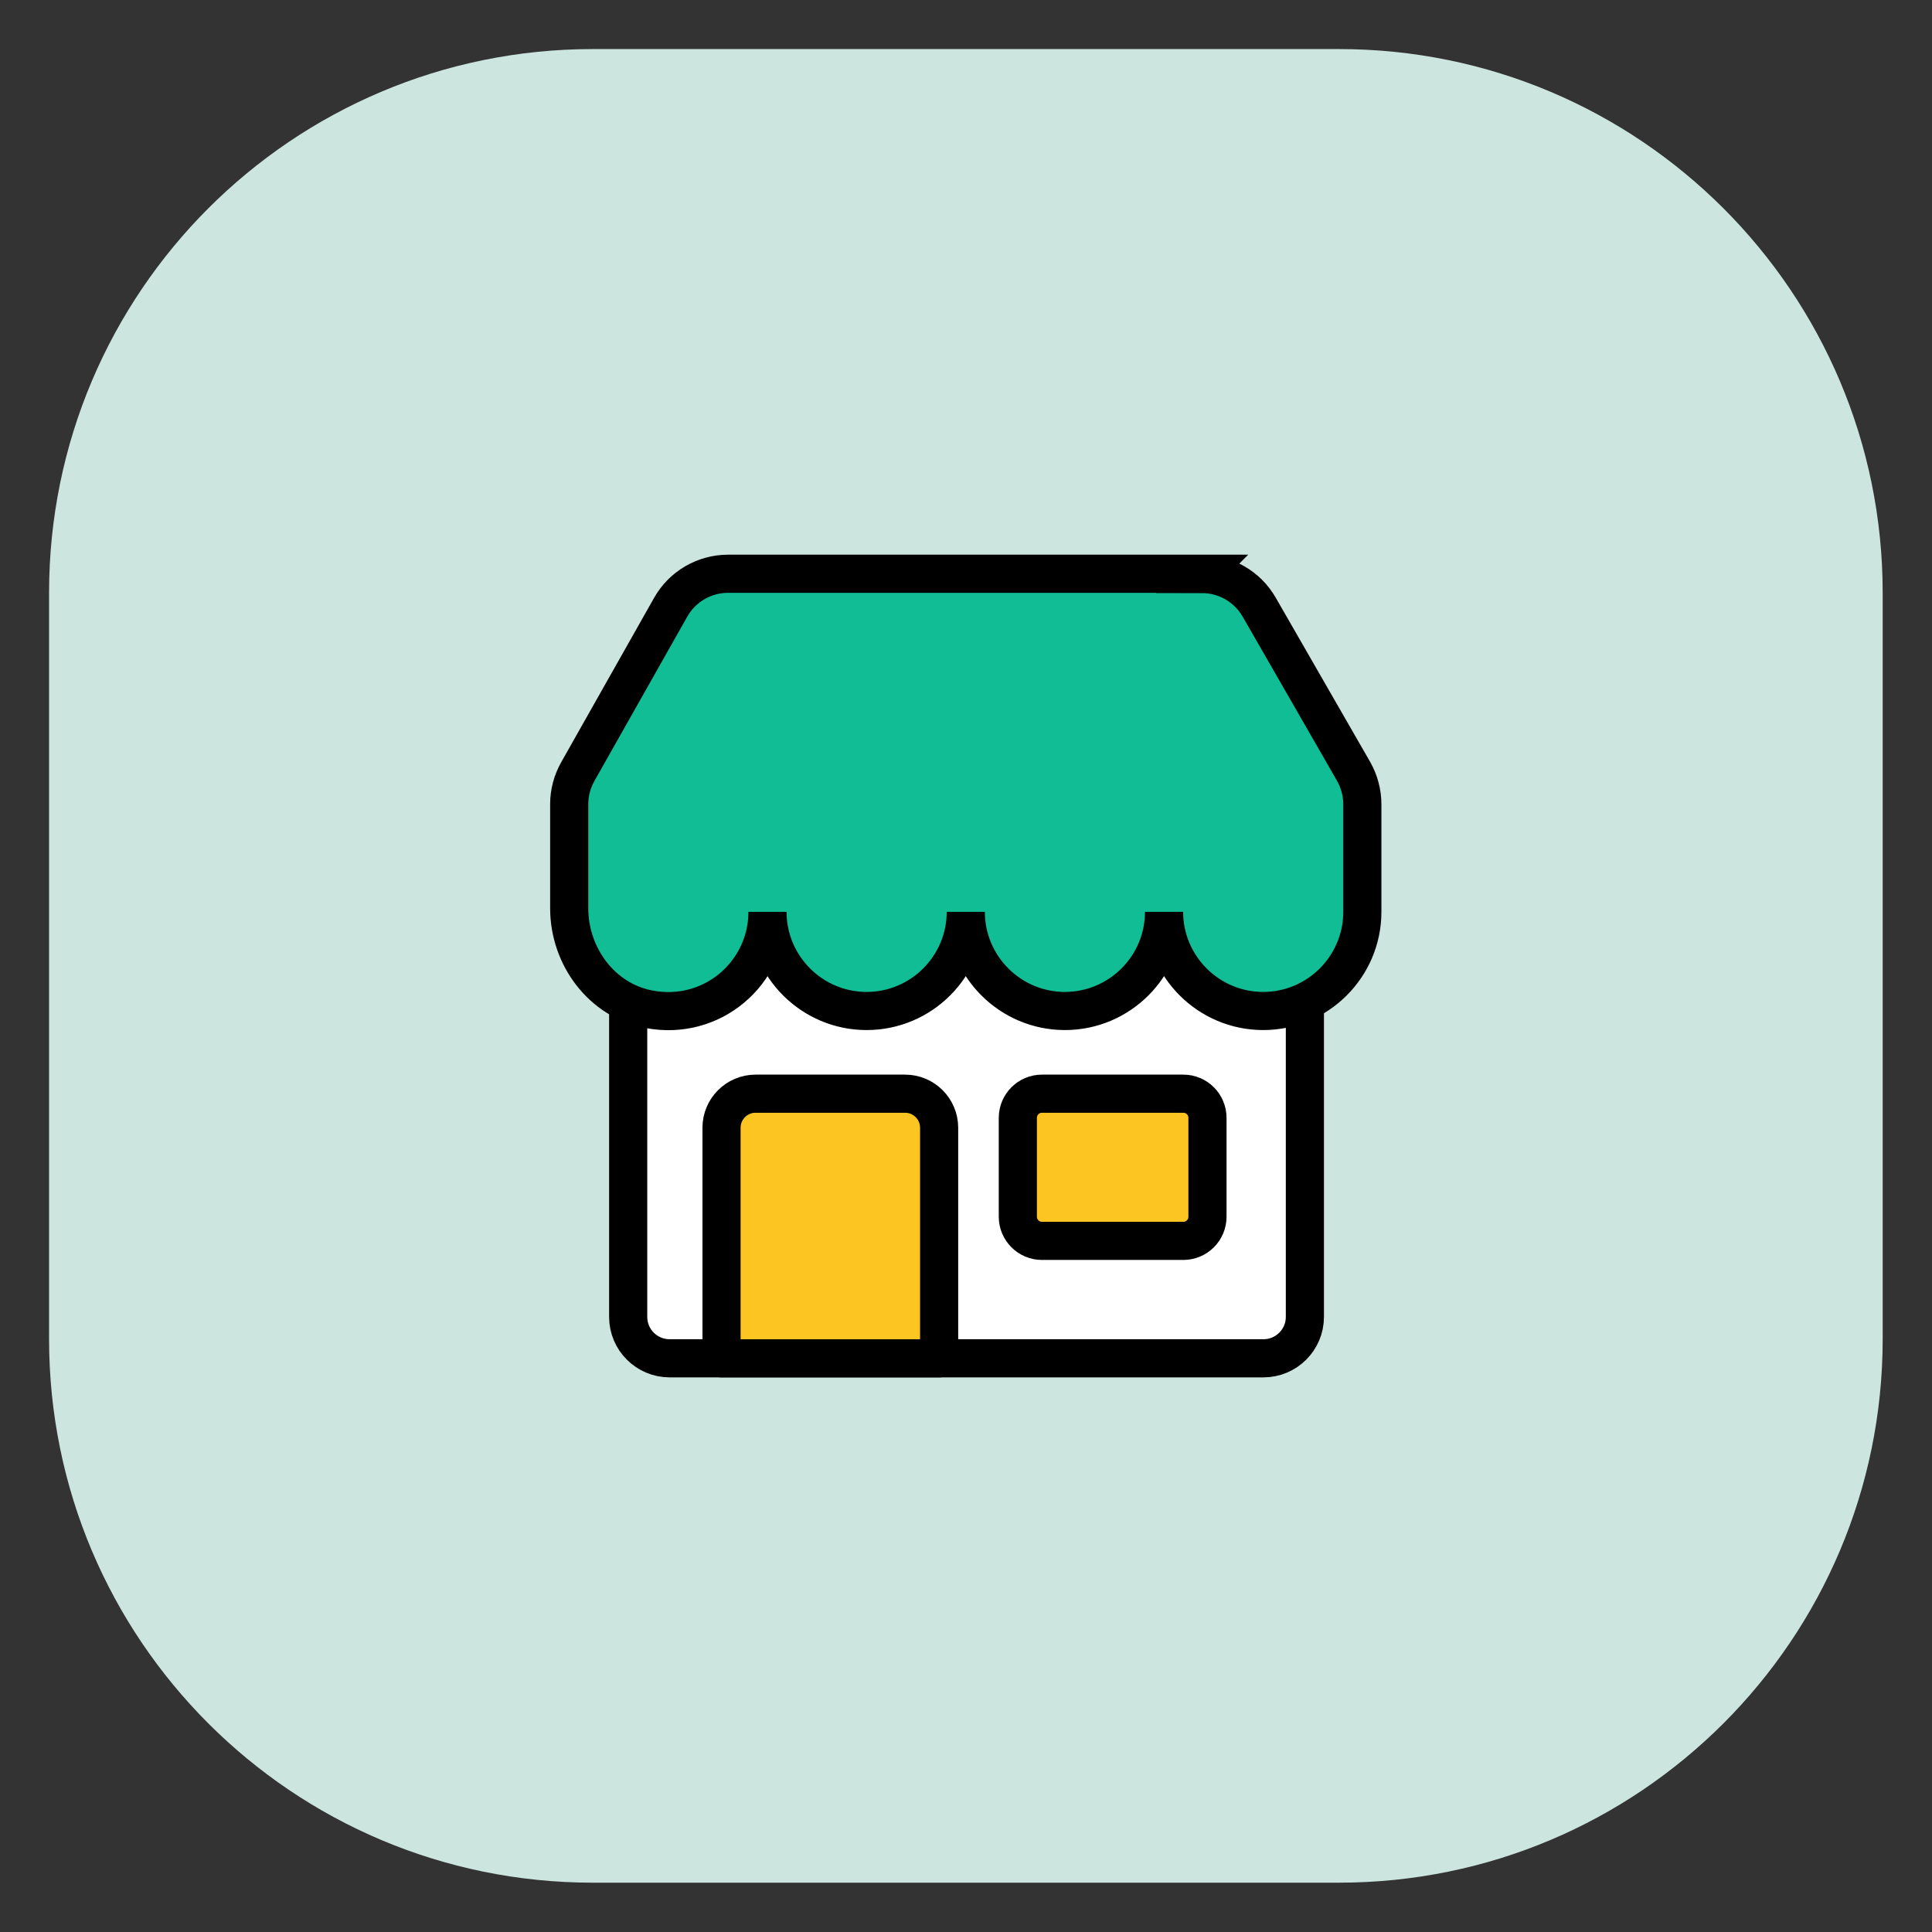 <svg width="76" height="76" viewBox="0 0 76 76" fill="none" xmlns="http://www.w3.org/2000/svg">
<rect x="0" y="0" width="76" height="76" fill="#333333" stroke="none"/>
<path d="M52.67 1.93H23.32C11.506 1.93 1.93 11.506 1.93 23.32V52.67C1.93 64.483 11.506 74.06 23.32 74.06H52.67C64.483 74.06 74.06 64.483 74.06 52.67V23.32C74.06 11.506 64.483 1.93 52.67 1.93Z" fill="#CCE5DF"/>
<path d="M49.701 36.812H26.341C25.441 36.812 24.711 37.542 24.711 38.443V51.803C24.711 52.703 25.441 53.432 26.341 53.432H49.701C50.601 53.432 51.331 52.703 51.331 51.803V38.443C51.331 37.542 50.601 36.812 49.701 36.812Z" fill="white" stroke="black" stroke-width="1.5" stroke-miterlimit="10"/>
<path d="M47.291 22.57H28.641C27.711 22.57 26.841 23.07 26.381 23.89L22.731 30.35C22.511 30.74 22.391 31.18 22.391 31.63V35.73C22.391 37.62 23.671 39.35 25.521 39.7C28.011 40.18 30.191 38.28 30.191 35.87C30.191 38.02 31.941 39.77 34.091 39.77C36.241 39.77 37.991 38.02 37.991 35.87C37.991 38.02 39.741 39.77 41.891 39.77C44.041 39.77 45.791 38.02 45.791 35.87C45.791 38.02 47.541 39.77 49.691 39.77C51.841 39.77 53.591 38.02 53.591 35.87V31.64C53.591 31.19 53.471 30.74 53.251 30.35L49.531 23.88C49.071 23.08 48.211 22.58 47.281 22.58L47.291 22.57Z" fill="#10BD95" stroke="black" stroke-width="1.5" stroke-miterlimit="10"/>
<path d="M29.733 43.023H35.603C36.343 43.023 36.943 43.623 36.943 44.363V53.433H28.383V44.363C28.383 43.623 28.983 43.023 29.723 43.023H29.733Z" fill="#FDC521" stroke="black" stroke-width="1.5" stroke-linecap="round" stroke-linejoin="round"/>
<path d="M46.549 43.023H40.989C40.464 43.023 40.039 43.449 40.039 43.973V47.863C40.039 48.388 40.464 48.813 40.989 48.813H46.549C47.074 48.813 47.499 48.388 47.499 47.863V43.973C47.499 43.449 47.074 43.023 46.549 43.023Z" fill="#FDC521" stroke="black" stroke-width="1.5" stroke-linecap="round" stroke-linejoin="round"/>
</svg>
